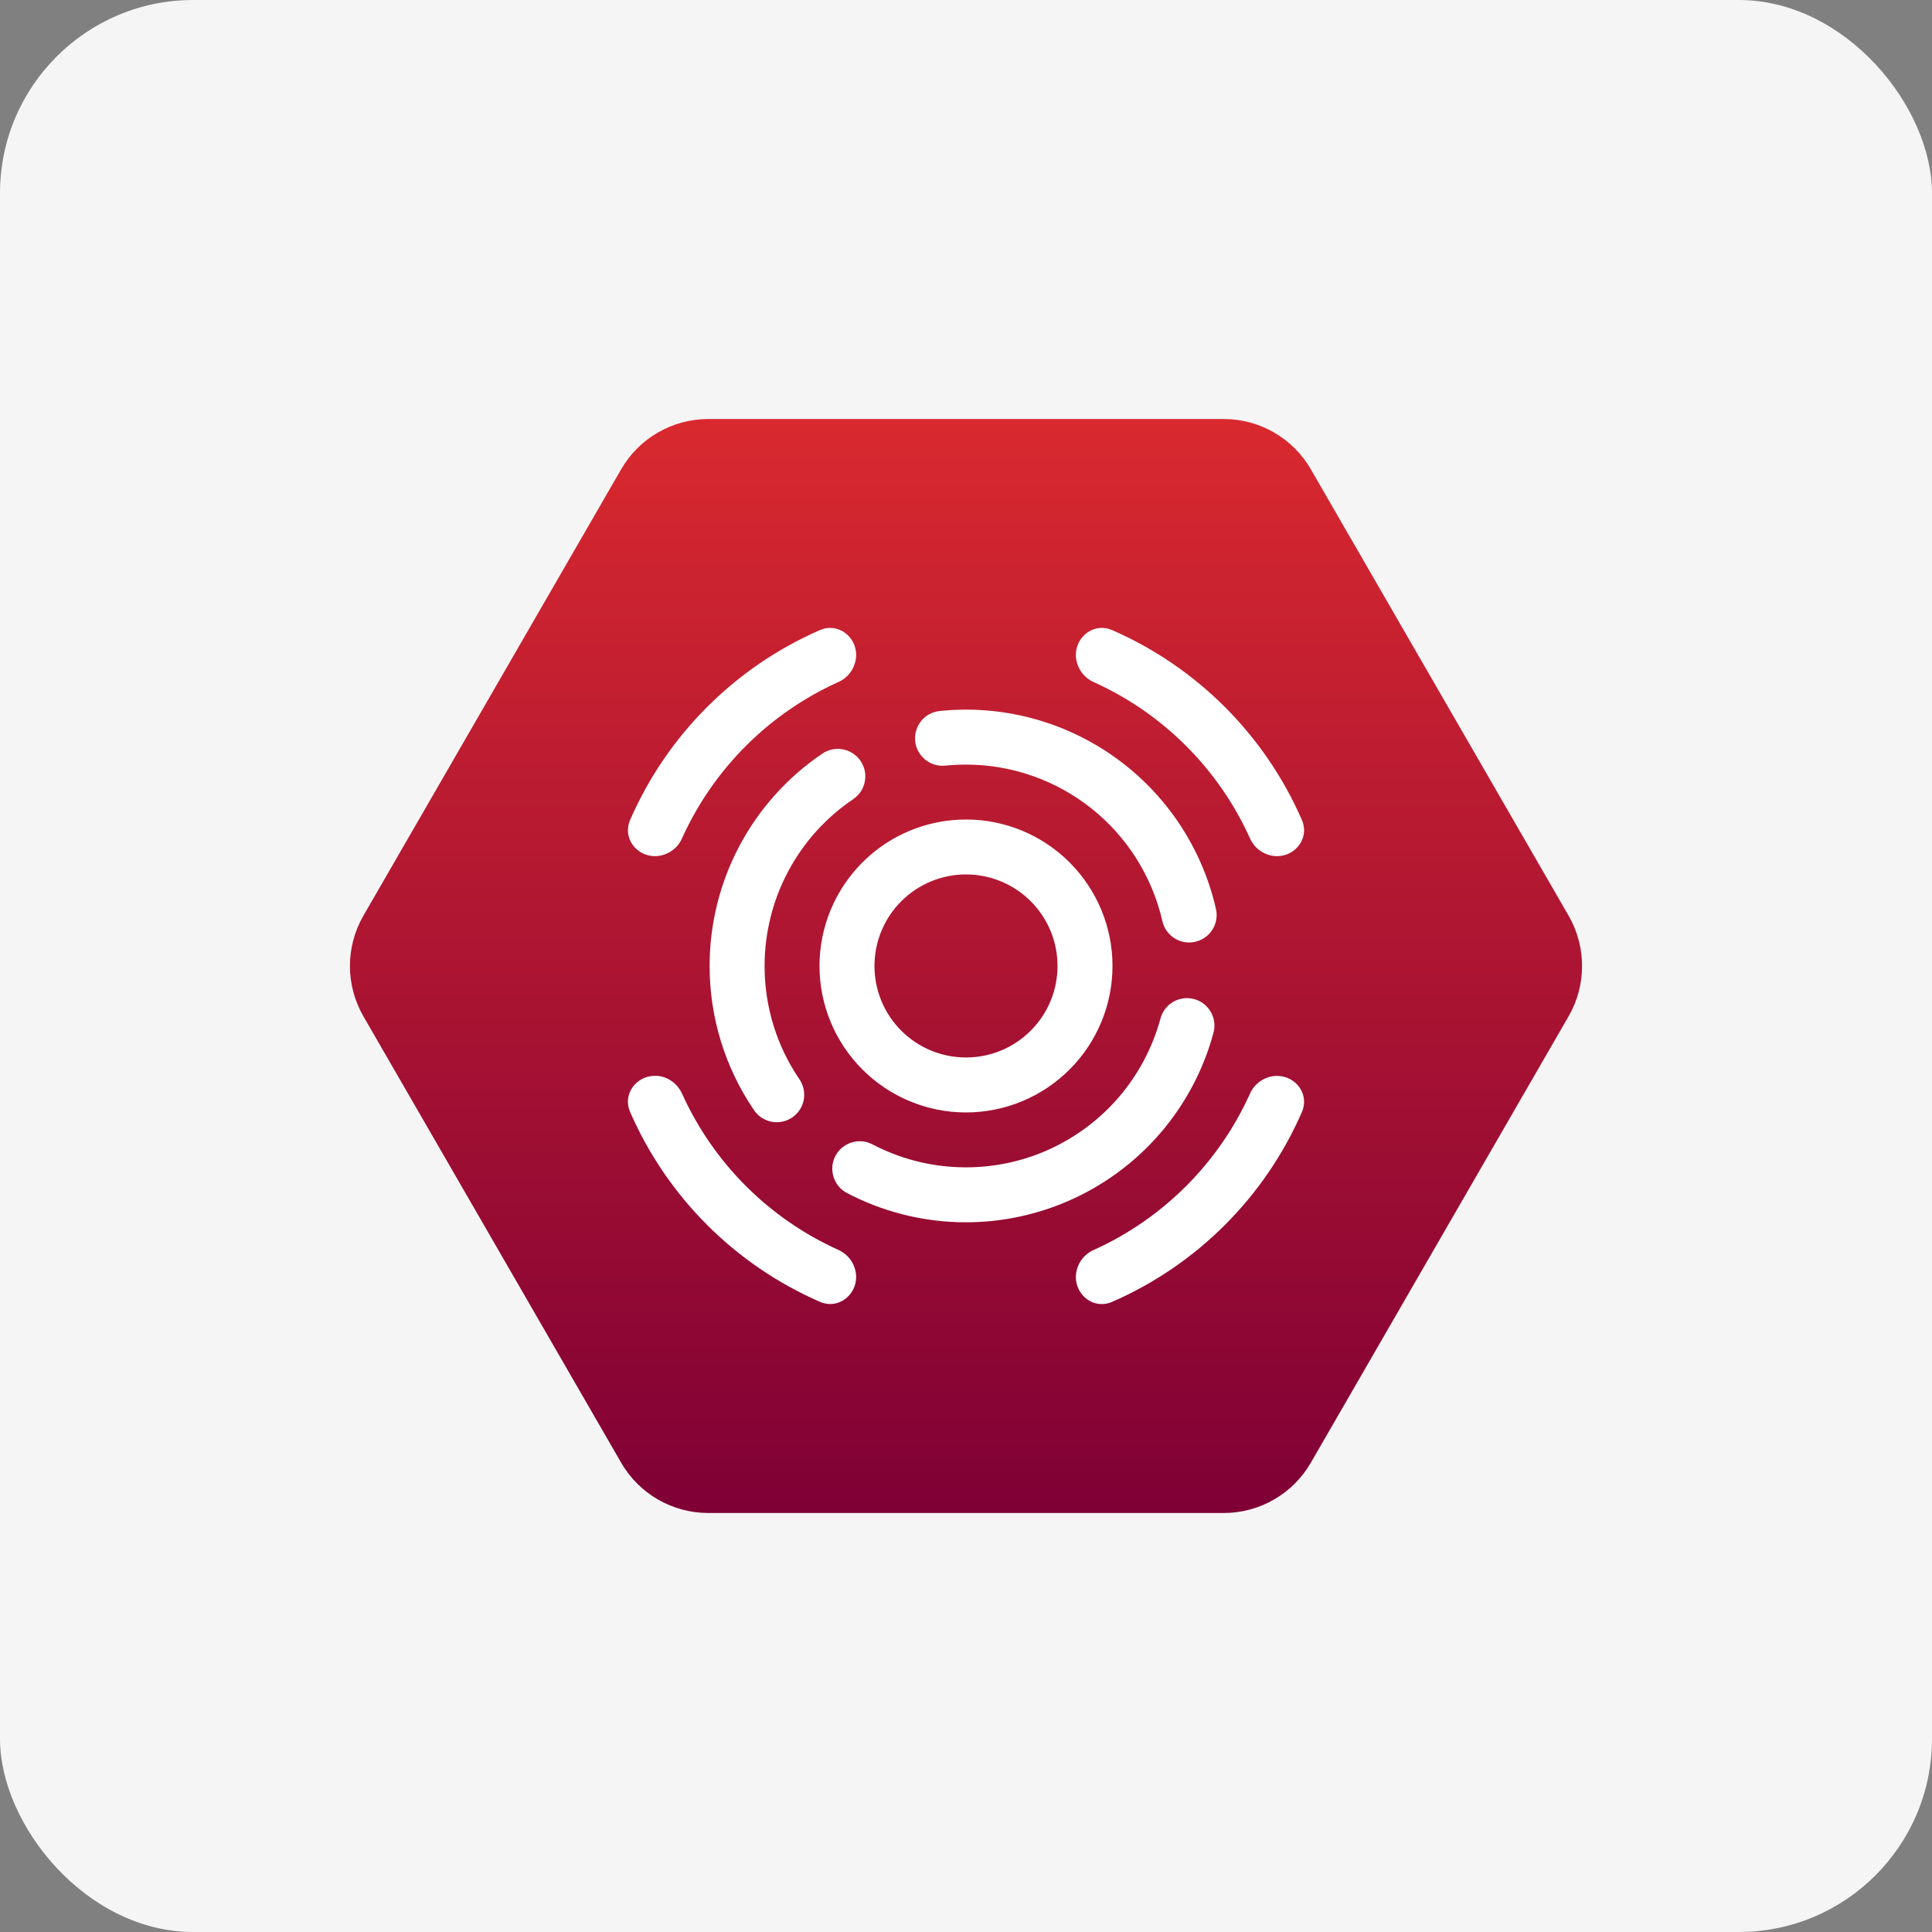 <svg width="40" height="40" viewBox="0 0 40 40" fill="none" xmlns="http://www.w3.org/2000/svg">
<rect x="0" y="0" width="40" height="40" fill="#808080" stroke="none"/>
<rect width="40" height="40" rx="4" fill="#F5F5F5"/>
<path d="M7.524 21.042C7.152 20.397 7.152 19.603 7.524 18.958L12.86 9.717C13.232 9.072 13.92 8.675 14.664 8.675L25.336 8.675C26.08 8.675 26.768 9.072 27.14 9.717L32.476 18.958C32.848 19.603 32.848 20.397 32.476 21.042L27.14 30.283C26.768 30.928 26.08 31.325 25.336 31.325L14.664 31.325C13.92 31.325 13.232 30.928 12.86 30.283L7.524 21.042Z" fill="url(#paint0_linear_3098_4954)"/>
<path d="M22.649 14.124C22.539 14.076 22.445 13.998 22.379 13.899C22.313 13.799 22.276 13.683 22.274 13.563C22.274 13.169 22.659 12.887 23.022 13.044C24.783 13.812 26.188 15.218 26.955 16.978C27.113 17.341 26.832 17.726 26.437 17.726C26.317 17.724 26.201 17.687 26.102 17.621C26.002 17.555 25.924 17.461 25.877 17.351C25.229 15.919 24.081 14.772 22.649 14.124ZM17.726 13.563C17.726 13.169 17.341 12.887 16.978 13.044C15.217 13.812 13.812 15.218 13.045 16.978C12.887 17.341 13.168 17.726 13.563 17.726C13.683 17.724 13.799 17.687 13.899 17.621C13.998 17.555 14.076 17.461 14.123 17.351C14.771 15.919 15.919 14.771 17.352 14.123C17.461 14.076 17.555 13.998 17.621 13.899C17.687 13.799 17.723 13.682 17.726 13.563ZM22.649 25.877C22.539 25.924 22.446 26.002 22.379 26.101C22.313 26.201 22.277 26.317 22.274 26.436C22.274 26.832 22.659 27.113 23.022 26.955C24.783 26.188 26.188 24.782 26.955 23.022C27.113 22.659 26.832 22.275 26.437 22.275C26.317 22.277 26.201 22.313 26.102 22.379C26.002 22.446 25.924 22.539 25.877 22.649C25.229 24.081 24.081 25.229 22.649 25.877ZM13.563 22.273C13.807 22.273 14.023 22.425 14.123 22.647C14.771 24.08 15.919 25.227 17.352 25.875C17.461 25.923 17.555 26.001 17.621 26.1C17.687 26.199 17.723 26.315 17.726 26.435C17.726 26.83 17.341 27.112 16.978 26.954C15.217 26.186 13.812 24.781 13.045 23.02C12.887 22.658 13.168 22.273 13.563 22.273ZM20 15.83C19.854 15.83 19.709 15.837 19.566 15.852C19.417 15.866 19.268 15.82 19.153 15.725C19.037 15.63 18.963 15.493 18.948 15.344C18.933 15.195 18.977 15.046 19.07 14.929C19.164 14.812 19.301 14.738 19.45 14.721C20.74 14.586 22.035 14.929 23.09 15.684C24.145 16.439 24.887 17.554 25.175 18.819C25.209 18.966 25.182 19.12 25.102 19.248C25.021 19.375 24.893 19.466 24.746 19.499C24.599 19.533 24.445 19.506 24.317 19.426C24.19 19.345 24.099 19.218 24.066 19.071C23.855 18.15 23.338 17.328 22.6 16.74C21.861 16.151 20.944 15.83 20 15.83ZM17.817 15.755C17.859 15.816 17.889 15.886 17.904 15.959C17.919 16.032 17.919 16.108 17.905 16.181C17.891 16.254 17.863 16.324 17.822 16.387C17.78 16.449 17.727 16.503 17.666 16.545C17.1 16.926 16.637 17.441 16.317 18.043C15.997 18.645 15.83 19.317 15.83 19.999C15.83 20.865 16.092 21.667 16.544 22.334C16.588 22.396 16.619 22.466 16.636 22.54C16.653 22.614 16.655 22.691 16.642 22.766C16.628 22.841 16.6 22.912 16.559 22.976C16.517 23.04 16.463 23.094 16.4 23.137C16.337 23.18 16.267 23.209 16.192 23.224C16.117 23.238 16.041 23.238 15.966 23.223C15.892 23.207 15.821 23.177 15.758 23.134C15.696 23.09 15.643 23.035 15.602 22.971C15.008 22.094 14.691 21.059 14.692 19.999C14.692 19.131 14.904 18.276 15.311 17.51C15.719 16.743 16.308 16.088 17.027 15.602C17.152 15.518 17.305 15.486 17.453 15.515C17.601 15.543 17.732 15.629 17.817 15.754M24.723 20.685C24.869 20.724 24.993 20.82 25.068 20.951C25.143 21.081 25.163 21.236 25.124 21.382C24.917 22.149 24.54 22.86 24.021 23.463C23.502 24.065 22.854 24.543 22.126 24.861C21.397 25.18 20.607 25.331 19.812 25.303C19.018 25.275 18.239 25.069 17.535 24.7C17.469 24.665 17.41 24.618 17.363 24.561C17.315 24.503 17.279 24.437 17.257 24.366C17.235 24.294 17.227 24.219 17.233 24.145C17.24 24.071 17.262 23.998 17.296 23.932C17.331 23.866 17.378 23.807 17.436 23.76C17.493 23.712 17.56 23.676 17.631 23.654C17.702 23.631 17.777 23.624 17.852 23.63C17.926 23.637 17.998 23.659 18.064 23.693C18.618 23.983 19.229 24.145 19.853 24.166C20.477 24.188 21.099 24.07 21.671 23.82C22.243 23.569 22.752 23.194 23.16 22.721C23.567 22.248 23.863 21.689 24.027 21.086C24.046 21.014 24.079 20.947 24.125 20.887C24.17 20.828 24.227 20.778 24.292 20.741C24.356 20.704 24.428 20.68 24.502 20.67C24.576 20.66 24.651 20.666 24.723 20.685ZM20 16.967C19.196 16.967 18.424 17.286 17.856 17.855C17.287 18.424 16.967 19.195 16.967 19.999C16.967 20.803 17.287 21.575 17.856 22.143C18.424 22.712 19.196 23.032 20 23.032C20.804 23.032 21.576 22.712 22.144 22.143C22.713 21.575 23.033 20.803 23.033 19.999C23.033 19.195 22.713 18.424 22.144 17.855C21.576 17.286 20.804 16.967 20 16.967ZM18.105 19.999C18.105 19.497 18.304 19.015 18.66 18.659C19.015 18.304 19.497 18.104 20 18.104C20.503 18.104 20.985 18.304 21.34 18.659C21.696 19.015 21.895 19.497 21.895 19.999C21.895 20.502 21.696 20.984 21.34 21.339C20.985 21.695 20.503 21.894 20 21.894C19.497 21.894 19.015 21.695 18.66 21.339C18.304 20.984 18.105 20.502 18.105 19.999Z" fill="white"/>
<defs>
<linearGradient id="paint0_linear_3098_4954" x1="20" y1="8.675" x2="20" y2="31.325" gradientUnits="userSpaceOnUse">
<stop stop-color="#D9292F"/>
<stop offset="1" stop-color="#7F0035"/>
</linearGradient>
</defs>
</svg>
